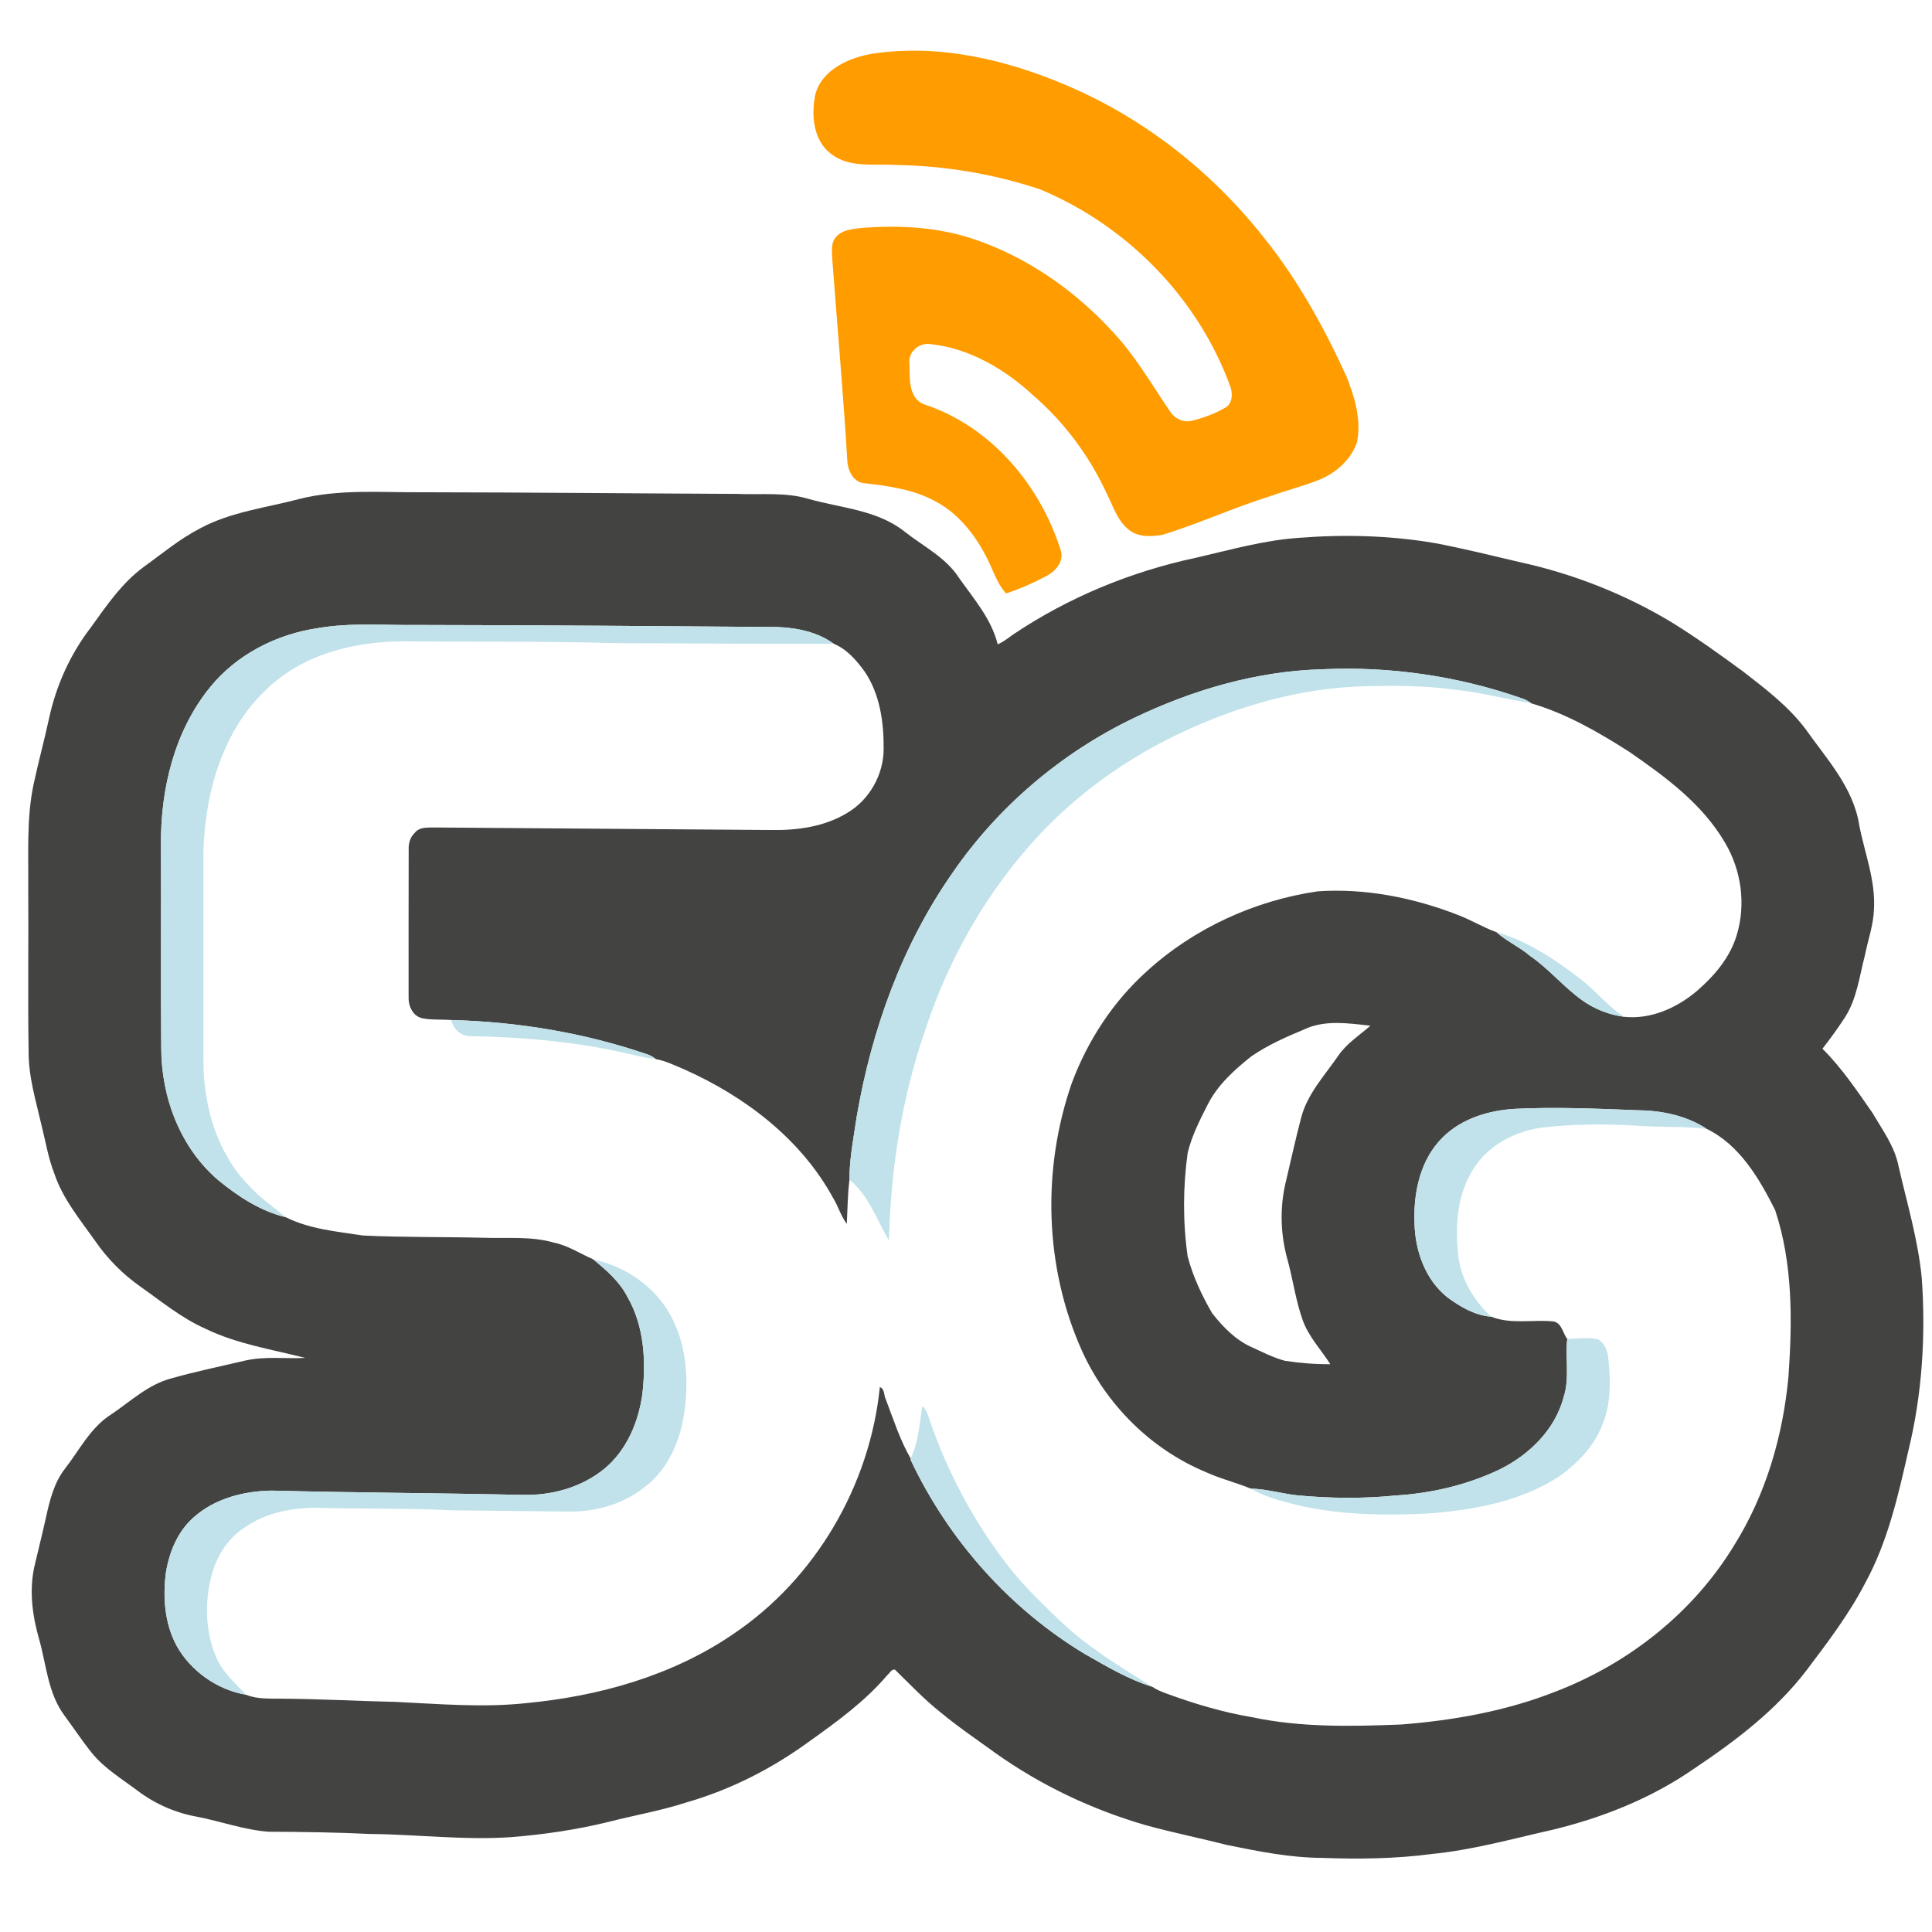 <?xml version="1.0" encoding="UTF-8" ?>
<!DOCTYPE svg PUBLIC "-//W3C//DTD SVG 1.1//EN" "http://www.w3.org/Graphics/SVG/1.1/DTD/svg11.dtd">
<svg width="684pt" height="684pt" viewBox="0 0 684 684" version="1.1" xmlns="http://www.w3.org/2000/svg">
<g id="#ffffffff">
</g>
<g id="#ff9c00ff">
<path fill="#ff9c00" opacity="1.00" d=" M 309.01 18.99 C 332.43 15.50 356.21 21.06 377.71 30.27 C 404.92 41.83 428.90 60.67 447.22 83.82 C 459.35 98.83 468.73 115.84 476.73 133.34 C 479.62 140.67 482.06 148.70 480.41 156.61 C 478.27 162.81 472.90 167.51 466.91 169.92 C 461.27 172.17 455.36 173.62 449.66 175.68 C 436.77 179.71 424.47 185.38 411.56 189.35 C 407.54 190.00 402.85 190.27 399.53 187.46 C 395.62 184.33 394.13 179.33 391.96 175.02 C 385.87 161.72 377.00 149.67 365.93 140.10 C 355.75 130.65 343.02 123.15 328.99 121.78 C 325.05 121.44 321.35 124.90 321.98 128.92 C 322.12 133.82 321.52 140.70 326.93 143.08 C 350.69 150.73 368.40 171.76 375.65 195.19 C 376.56 198.86 373.78 202.15 370.75 203.78 C 366.07 206.28 361.21 208.47 356.17 210.10 C 353.44 207.08 352.05 203.22 350.39 199.58 C 346.25 190.71 340.16 182.34 331.39 177.61 C 323.67 173.31 314.72 172.06 306.07 171.09 C 302.12 170.79 300.11 166.57 299.98 163.05 C 298.57 139.31 296.42 115.64 294.67 91.93 C 294.60 89.26 294.01 86.13 295.95 83.94 C 298.13 81.35 301.77 81.11 304.89 80.71 C 318.40 79.65 332.27 80.35 345.16 84.80 C 364.02 91.22 380.86 103.09 394.22 117.77 C 402.08 126.20 407.83 136.26 414.29 145.73 C 415.89 148.25 419.01 149.70 421.96 148.95 C 425.99 147.97 429.95 146.53 433.56 144.47 C 436.22 143.17 436.52 139.68 435.69 137.16 C 424.34 105.65 398.97 79.76 368.10 66.99 C 351.65 61.53 334.31 58.66 316.98 58.40 C 309.42 57.91 300.89 59.53 294.40 54.62 C 287.93 49.89 287.15 40.87 288.62 33.59 C 290.92 24.60 300.65 20.39 309.01 18.99 Z" />
</g>
<g id="#434442ff">
<path fill="#434442" opacity="1.00" d=" M 105.76 176.71 C 120.23 173.01 135.25 174.41 150.01 174.28 C 187.00 174.32 224.00 174.69 260.99 174.86 C 269.46 175.22 278.14 174.16 286.38 176.66 C 297.73 179.87 310.36 180.51 320.00 188.01 C 326.65 193.31 334.76 197.22 339.50 204.55 C 344.73 211.98 350.98 219.07 353.22 228.11 C 355.21 227.28 356.89 225.92 358.62 224.68 C 378.24 211.48 400.49 202.32 423.61 197.42 C 435.62 194.66 447.56 191.23 459.92 190.41 C 475.93 189.15 492.12 189.57 507.97 192.27 C 518.02 194.17 527.96 196.64 537.92 198.98 C 557.08 203.15 575.58 210.45 592.34 220.63 C 600.89 225.95 609.07 231.82 617.18 237.78 C 625.03 243.87 633.07 249.98 639.12 257.96 C 646.58 268.55 656.08 278.66 658.20 291.93 C 660.10 301.90 664.08 311.64 663.45 321.94 C 663.28 327.51 661.31 332.80 660.25 338.22 C 658.30 345.65 657.41 353.61 653.17 360.20 C 650.71 364.03 648.00 367.69 645.22 371.29 C 652.07 378.09 657.44 386.16 662.95 394.03 C 666.47 400.09 670.83 405.91 672.17 412.94 C 675.19 426.05 679.08 439.05 680.38 452.49 C 681.83 473.00 680.50 493.79 675.59 513.80 C 671.97 529.74 668.29 545.90 660.39 560.37 C 654.64 571.51 647.01 581.51 639.48 591.48 C 628.74 605.48 614.56 616.27 600.00 626.01 C 584.72 636.67 567.14 643.65 549.07 647.95 C 535.09 651.10 521.22 654.98 506.91 656.38 C 494.02 658.10 480.96 658.23 467.98 657.76 C 456.72 657.71 445.62 655.46 434.63 653.24 C 424.99 650.80 415.24 648.82 405.65 646.19 C 386.65 640.68 368.52 632.10 352.40 620.63 C 345.84 615.89 339.13 611.33 332.90 606.16 C 327.13 601.59 322.08 596.21 316.82 591.10 C 315.56 590.89 314.97 592.43 314.11 593.09 C 306.25 602.33 296.37 609.51 286.54 616.51 C 273.40 626.13 258.67 633.63 243.00 638.13 C 233.89 641.10 224.43 642.69 215.17 645.09 C 203.95 647.81 192.50 649.50 181.00 650.41 C 164.33 651.57 147.69 649.45 131.03 649.29 C 119.05 648.72 107.05 648.55 95.06 648.50 C 86.49 647.86 78.32 644.87 69.92 643.22 C 62.31 641.89 55.06 638.74 48.88 634.11 C 43.21 629.83 36.97 626.12 32.45 620.53 C 29.02 616.25 26.00 611.66 22.74 607.25 C 16.94 599.40 16.41 589.31 13.82 580.21 C 11.47 572.03 10.33 563.34 12.10 554.92 C 13.49 548.96 15.00 543.03 16.31 537.05 C 17.64 531.07 19.15 524.91 22.99 519.99 C 28.20 513.29 32.14 505.21 39.58 500.61 C 46.24 496.10 52.32 490.33 60.25 488.11 C 68.95 485.62 77.84 483.81 86.64 481.73 C 93.69 480.08 100.94 481.10 108.08 480.75 C 96.19 477.72 83.79 475.81 72.64 470.37 C 64.20 466.61 57.06 460.68 49.57 455.41 C 43.38 451.04 37.97 445.56 33.68 439.32 C 28.36 431.79 22.29 424.52 19.29 415.66 C 17.11 410.08 16.14 404.16 14.70 398.38 C 12.70 389.69 10.02 381.03 10.13 372.02 C 9.81 352.69 10.15 333.34 10.00 314.00 C 10.11 301.93 9.38 289.72 11.86 277.82 C 13.54 269.97 15.65 262.23 17.36 254.38 C 19.86 242.73 24.87 231.61 32.15 222.15 C 37.68 214.47 43.09 206.47 50.80 200.77 C 57.41 196.02 63.70 190.71 70.99 186.99 C 81.76 181.22 94.09 179.79 105.76 176.71 M 112.54 222.38 C 97.86 224.54 83.72 231.73 74.33 243.37 C 61.75 258.83 56.83 279.37 56.99 299.00 C 57.10 323.01 56.89 347.02 57.09 371.02 C 57.10 388.46 63.78 406.28 77.22 417.78 C 84.26 423.57 92.24 428.81 101.18 430.94 C 109.59 435.16 119.27 436.01 128.47 437.41 C 142.63 438.11 156.83 437.86 171.01 438.21 C 179.35 438.52 187.86 437.58 195.99 439.90 C 201.05 440.94 205.40 443.81 210.06 445.88 C 214.62 449.66 219.27 453.60 222.03 458.97 C 228.10 469.36 228.77 481.88 227.42 493.57 C 226.05 503.49 221.86 513.45 214.02 519.96 C 205.97 526.58 195.33 529.53 185.01 529.23 C 155.35 528.60 125.68 528.48 96.03 527.73 C 86.16 527.91 75.84 530.58 68.39 537.36 C 62.85 542.30 59.94 549.49 58.75 556.68 C 57.60 565.42 58.26 574.70 62.49 582.59 C 67.53 591.68 76.94 598.26 87.16 600.02 C 91.22 601.66 95.72 601.32 100.01 601.40 C 113.37 601.49 126.71 602.24 140.07 602.53 C 155.36 603.26 170.72 604.61 186.00 603.00 C 211.91 600.57 237.89 593.35 259.56 578.54 C 288.67 559.01 308.00 525.87 311.49 491.09 C 313.29 491.66 312.87 494.11 313.65 495.53 C 316.33 502.56 318.62 509.83 322.41 516.36 L 322.42 516.89 C 335.79 545.19 357.44 569.60 384.31 585.72 C 391.91 590.04 399.56 594.61 407.95 597.18 C 409.54 598.29 411.37 598.98 413.19 599.65 C 422.93 603.22 432.93 606.22 443.18 607.93 C 460.56 611.64 478.45 611.23 496.10 610.54 C 514.75 609.07 533.41 605.75 550.87 598.83 C 576.72 588.89 599.61 570.79 614.01 547.01 C 625.24 529.04 631.27 508.24 633.19 487.23 C 634.57 467.59 634.74 447.33 628.47 428.43 C 622.83 417.22 615.92 405.35 604.21 399.65 C 597.14 394.99 588.40 393.17 580.02 393.08 C 565.51 392.50 550.97 391.88 536.46 392.56 C 527.11 393.10 517.49 395.97 510.72 402.72 C 502.83 410.54 500.37 422.20 500.79 432.96 C 500.96 442.80 504.62 453.16 512.54 459.39 C 517.07 462.69 522.21 465.73 527.92 466.15 C 534.88 468.94 542.65 467.12 549.94 467.83 C 553.03 468.40 553.23 472.03 554.87 474.03 C 554.10 480.87 555.77 487.94 553.59 494.63 C 550.58 506.10 541.46 515.01 531.07 520.17 C 519.51 525.72 506.79 528.70 494.01 529.47 C 482.52 530.62 470.94 530.49 459.45 529.42 C 453.86 528.84 448.42 527.14 442.80 527.02 C 437.58 524.84 432.00 523.54 426.85 521.15 C 407.41 513.05 391.56 497.20 382.96 478.02 C 369.75 448.48 368.87 413.88 379.47 383.40 C 385.07 368.43 394.05 354.63 405.96 343.92 C 422.65 328.67 444.13 318.84 466.46 315.57 C 483.36 314.39 500.43 317.81 516.16 323.92 C 520.82 325.69 525.10 328.34 529.79 330.02 C 533.38 333.23 537.90 335.21 541.59 338.34 C 548.28 342.92 553.44 349.30 560.00 354.03 C 564.43 357.22 569.64 359.29 575.06 359.99 C 584.50 360.98 593.73 356.81 600.80 350.81 C 606.98 345.47 612.56 338.92 614.90 330.95 C 618.17 320.10 616.48 308.01 610.69 298.31 C 602.72 284.61 589.62 275.02 576.82 266.17 C 565.96 259.23 554.54 252.64 542.13 249.01 C 541.12 248.18 539.94 247.61 538.71 247.21 C 516.09 239.30 491.94 235.82 468.01 236.95 C 444.83 237.60 422.10 244.26 401.29 254.28 C 375.63 266.62 353.25 285.68 337.14 309.16 C 319.29 334.71 308.57 364.73 303.31 395.31 C 302.23 402.73 300.71 410.13 300.74 417.66 C 300.10 422.86 300.06 428.10 299.80 433.32 C 297.70 430.49 296.74 427.04 294.91 424.05 C 283.53 403.22 263.73 388.18 242.34 378.64 C 239.02 377.27 235.77 375.59 232.20 374.97 C 231.21 374.16 230.08 373.54 228.86 373.17 C 206.64 365.60 183.21 361.74 159.77 361.13 C 156.30 360.86 152.77 361.18 149.35 360.47 C 146.12 359.67 144.53 356.09 144.66 353.00 C 144.63 335.66 144.66 318.32 144.69 300.98 C 144.58 298.74 145.14 296.41 146.85 294.85 C 148.54 292.66 151.55 293.03 153.99 292.96 C 193.66 293.30 233.33 293.52 273.00 293.85 C 282.22 294.01 291.81 292.72 299.83 287.87 C 307.78 283.26 312.88 274.23 312.84 265.06 C 312.91 255.66 311.53 245.78 306.16 237.82 C 303.29 233.84 299.82 229.82 295.19 227.92 C 289.44 223.71 282.02 222.23 275.01 221.99 C 232.67 221.65 190.35 221.33 148.01 221.27 C 136.19 221.42 124.26 220.36 112.54 222.38 M 461.58 364.52 C 455.16 367.17 448.75 370.05 443.01 373.99 C 436.91 378.84 430.90 384.27 427.41 391.38 C 424.67 396.76 421.90 402.24 420.48 408.14 C 418.80 420.28 418.75 432.72 420.48 444.85 C 422.35 451.91 425.48 458.63 429.15 464.93 C 432.94 469.74 437.36 474.35 443.05 476.90 C 446.95 478.68 450.82 480.68 454.99 481.79 C 460.27 482.58 465.62 483.02 470.97 482.97 C 467.61 477.70 463.12 473.05 461.08 467.04 C 458.71 460.24 457.76 453.06 455.87 446.14 C 453.31 437.13 453.02 427.47 455.24 418.36 C 457.03 410.83 458.67 403.26 460.64 395.78 C 462.80 387.32 468.94 380.82 473.77 373.80 C 476.74 369.41 481.27 366.58 485.17 363.14 C 477.37 362.27 468.91 360.97 461.58 364.52 Z" />
</g>
<g id="#c1e2eaff">
<path fill="#c1e2ea" opacity="1.00" d=" M 112.54 222.38 C 124.26 220.36 136.19 221.42 148.01 221.27 C 190.35 221.33 232.67 221.65 275.01 221.99 C 282.02 222.23 289.44 223.71 295.19 227.92 C 269.46 228.00 243.72 227.77 217.99 227.69 C 193.00 226.98 168.00 227.28 143.01 227.07 C 125.74 227.04 107.50 231.49 94.71 243.71 C 78.98 258.19 72.73 280.20 72.02 300.99 C 72.01 325.99 72.01 351.00 72.02 376.01 C 72.10 391.83 76.89 408.31 88.20 419.80 C 92.05 424.06 96.80 427.29 101.18 430.94 C 92.24 428.81 84.26 423.57 77.22 417.78 C 63.78 406.28 57.10 388.46 57.09 371.02 C 56.89 347.02 57.10 323.01 56.99 299.00 C 56.83 279.37 61.75 258.83 74.33 243.37 C 83.72 231.73 97.86 224.54 112.54 222.38 Z" />
<path fill="#c1e2ea" opacity="1.00" d=" M 401.29 254.28 C 422.10 244.26 444.83 237.60 468.01 236.95 C 491.94 235.82 516.09 239.30 538.71 247.21 C 539.94 247.61 541.12 248.18 542.13 249.01 C 533.38 247.53 524.76 245.26 515.93 244.27 C 504.01 242.61 491.94 242.64 479.95 243.07 C 454.81 244.33 430.39 252.50 408.34 264.39 C 393.75 272.50 380.23 282.63 368.73 294.75 C 350.16 314.35 336.34 338.27 327.83 363.86 C 319.39 388.04 315.33 413.61 314.75 439.17 C 310.35 431.89 307.56 423.15 300.74 417.66 C 300.71 410.13 302.23 402.73 303.31 395.31 C 308.57 364.73 319.29 334.71 337.14 309.16 C 353.25 285.68 375.63 266.62 401.29 254.28 Z" />
<path fill="#c1e2ea" opacity="1.00" d=" M 529.79 330.02 C 540.79 333.10 550.46 339.67 559.46 346.53 C 564.94 350.69 569.19 356.30 575.06 359.99 C 569.64 359.29 564.43 357.22 560.00 354.03 C 553.44 349.30 548.28 342.92 541.59 338.34 C 537.90 335.21 533.38 333.23 529.79 330.02 Z" />
<path fill="#c1e2ea" opacity="1.00" d=" M 159.77 361.13 C 183.21 361.74 206.64 365.60 228.86 373.17 C 230.08 373.54 231.21 374.16 232.20 374.97 C 229.59 374.60 226.99 374.16 224.44 373.52 C 205.65 369.00 186.30 367.20 167.01 366.84 C 163.40 366.99 160.55 364.59 159.77 361.13 Z" />
<path fill="#c1e2ea" opacity="1.00" d=" M 536.46 392.56 C 550.97 391.88 565.51 392.50 580.02 393.08 C 588.40 393.17 597.14 394.99 604.21 399.65 C 596.82 398.76 589.37 399.11 581.97 398.68 C 569.71 397.87 557.37 397.83 545.16 399.30 C 535.67 400.80 526.31 405.89 521.34 414.34 C 515.74 423.37 515.12 434.52 516.32 444.81 C 517.37 453.11 521.85 460.53 527.92 466.15 C 522.21 465.73 517.07 462.69 512.54 459.39 C 504.62 453.16 500.96 442.80 500.79 432.96 C 500.37 422.20 502.83 410.54 510.72 402.72 C 517.49 395.97 527.11 393.10 536.46 392.56 Z" />
<path fill="#c1e2ea" opacity="1.00" d=" M 210.06 445.88 C 221.34 448.32 231.80 455.39 237.36 465.63 C 242.91 475.53 243.76 487.36 242.50 498.43 C 241.24 509.18 236.81 520.29 227.80 526.82 C 220.23 532.69 210.49 535.35 200.99 535.14 C 187.30 534.98 173.62 534.90 159.94 534.70 C 144.63 533.92 129.31 534.26 113.99 533.85 C 104.31 533.51 94.14 535.32 86.15 541.10 C 80.83 544.66 77.18 550.31 75.30 556.35 C 72.47 565.94 72.49 576.53 76.18 585.89 C 78.38 591.59 83.00 595.75 87.16 600.02 C 76.94 598.26 67.53 591.68 62.49 582.59 C 58.26 574.70 57.60 565.42 58.75 556.68 C 59.94 549.49 62.85 542.30 68.39 537.36 C 75.84 530.58 86.16 527.91 96.03 527.73 C 125.68 528.48 155.35 528.60 185.01 529.23 C 195.33 529.53 205.97 526.58 214.02 519.96 C 221.86 513.45 226.05 503.49 227.42 493.57 C 228.77 481.88 228.10 469.36 222.03 458.97 C 219.27 453.60 214.62 449.66 210.06 445.88 Z" />
<path fill="#c1e2ea" opacity="1.00" d=" M 554.87 474.03 C 558.48 473.99 562.17 473.33 565.73 474.17 C 568.10 475.48 569.14 478.17 569.38 480.75 C 570.26 488.61 570.41 496.88 567.34 504.32 C 564.44 512.04 558.44 518.13 551.83 522.83 C 537.96 531.74 521.26 534.72 505.06 535.87 C 489.47 536.58 473.65 536.37 458.40 532.63 C 453.05 531.24 447.59 529.87 442.80 527.02 C 448.42 527.14 453.86 528.84 459.45 529.42 C 470.94 530.49 482.52 530.62 494.01 529.47 C 506.79 528.70 519.51 525.72 531.07 520.17 C 541.46 515.01 550.58 506.10 553.59 494.63 C 555.77 487.94 554.10 480.87 554.87 474.03 Z" />
<path fill="#c1e2ea" opacity="1.00" d=" M 326.51 497.84 C 328.49 499.45 328.79 502.13 329.68 504.38 C 335.94 522.05 344.89 538.80 356.35 553.65 C 362.06 561.19 368.93 567.74 375.74 574.26 C 385.39 583.34 396.77 590.21 407.95 597.18 C 399.56 594.61 391.91 590.04 384.31 585.72 C 357.44 569.60 335.79 545.19 322.42 516.89 L 322.41 516.36 C 325.14 510.56 325.57 504.09 326.51 497.84 Z" />
</g>
</svg>
